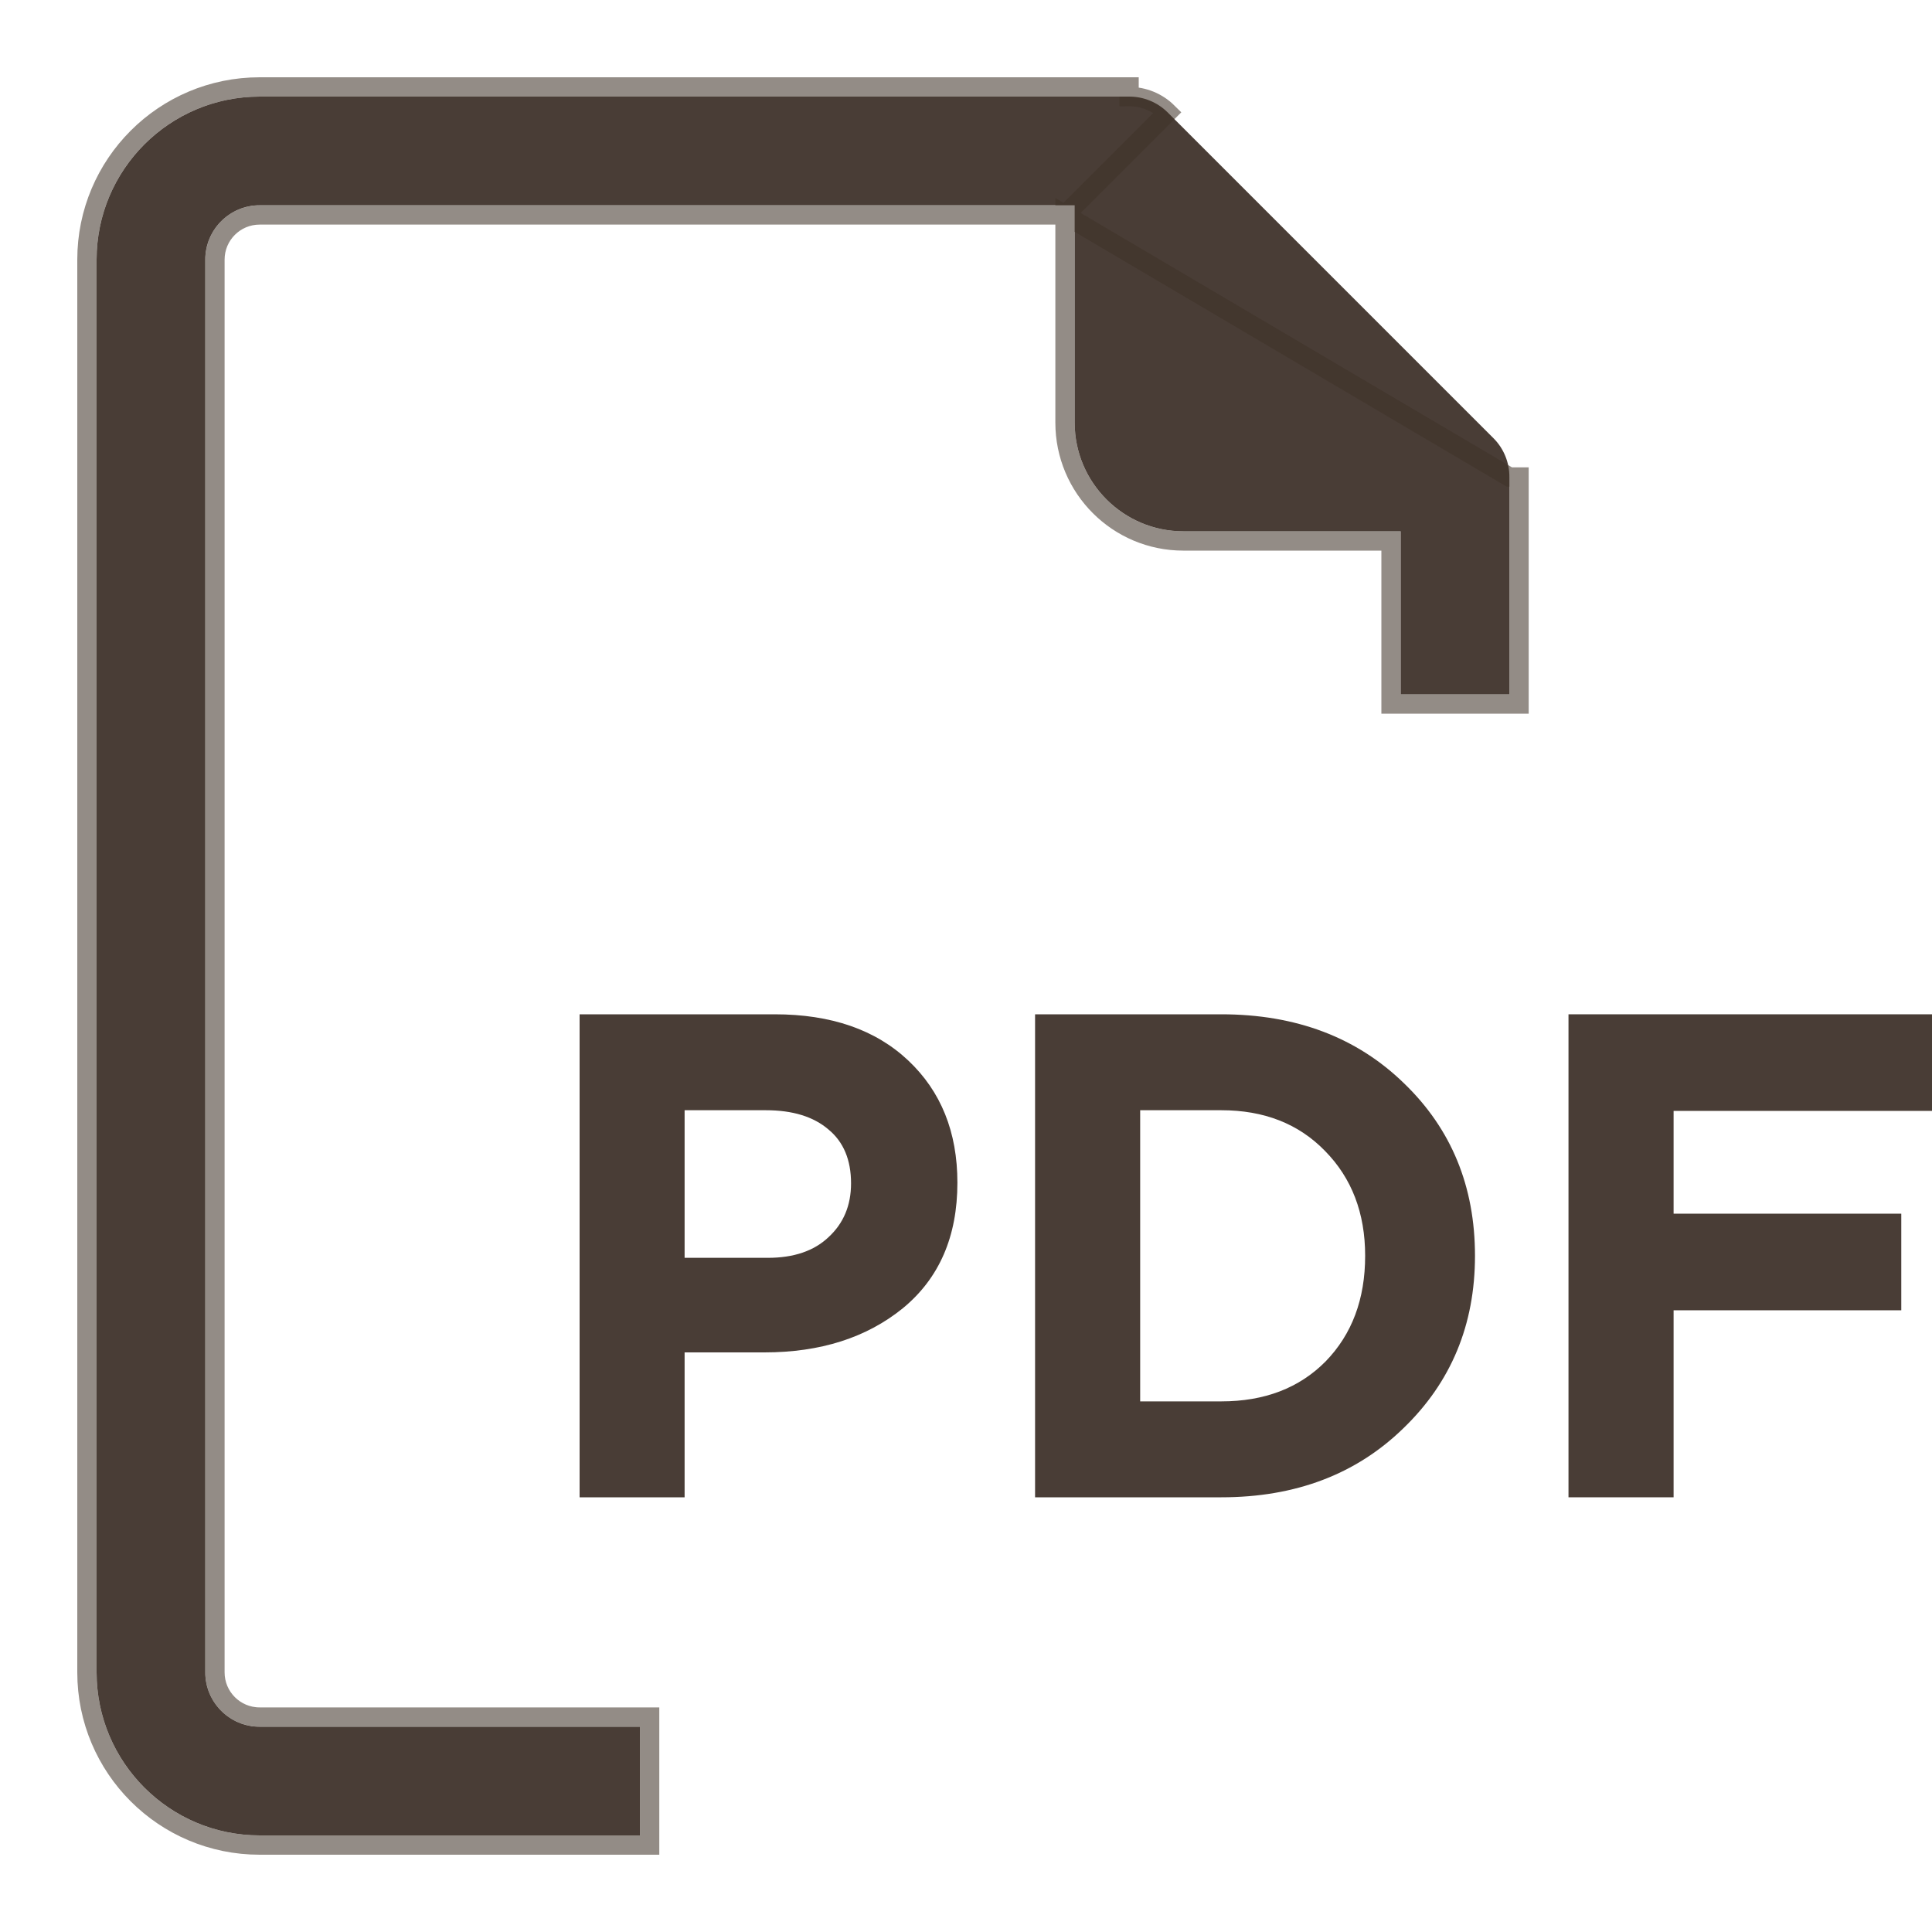 <svg width="20" height="20" viewBox="0 0 20 20" fill="none" xmlns="http://www.w3.org/2000/svg">
<path d="M6 15.5V10.5H8.019C8.603 10.5 9.064 10.659 9.403 10.979C9.741 11.298 9.911 11.719 9.911 12.243C9.911 12.8 9.723 13.233 9.346 13.543C8.97 13.848 8.492 14 7.913 14H7.087V15.5H6ZM7.087 13.021H7.948C8.217 13.021 8.426 12.95 8.577 12.807C8.732 12.664 8.81 12.479 8.81 12.25C8.81 12.007 8.732 11.821 8.577 11.693C8.421 11.559 8.205 11.493 7.927 11.493H7.087V13.021Z" fill="#493D36"/>
<path d="M10.715 15.5V10.5H12.643C13.414 10.5 14.045 10.738 14.534 11.214C15.024 11.686 15.269 12.281 15.269 13C15.269 13.714 15.022 14.309 14.527 14.786C14.038 15.262 13.41 15.5 12.643 15.5H10.715ZM11.803 14.507H12.643C13.09 14.507 13.45 14.369 13.723 14.093C13.996 13.812 14.132 13.448 14.132 13C14.132 12.557 13.993 12.195 13.716 11.914C13.443 11.633 13.085 11.493 12.643 11.493H11.803V14.507Z" fill="#493D36"/>
<path d="M16.237 15.5V10.5H20V11.5H17.325V12.564H19.682V13.564H17.325V15.5H16.237Z" fill="#493D36"/>
<path d="M2.125 17.312V2.688C2.125 2.377 2.377 2.125 2.688 2.125H11.125V4.375C11.125 4.996 11.629 5.5 12.25 5.5H14.5V7.188H15.625V4.938C15.626 4.788 15.567 4.644 15.462 4.538L12.087 1.163C11.981 1.058 11.837 0.999 11.688 1H2.688C1.756 1 1 1.756 1 2.688V17.312C1 18.244 1.756 19 2.688 19H6.625V17.875H2.688C2.377 17.875 2.125 17.623 2.125 17.312Z" fill="#493D36"/>
<path d="M11.025 2.225H2.688C2.432 2.225 2.225 2.432 2.225 2.688V17.312C2.225 17.568 2.432 17.775 2.688 17.775H6.625H6.725V17.875V19V19.1H6.625H2.688C1.7 19.1 0.9 18.3 0.9 17.312V2.688C0.9 1.7 1.7 0.9 2.688 0.9H11.687H11.688V1C11.837 0.999 11.981 1.058 12.087 1.163L11.025 2.225ZM11.025 2.225V4.375C11.025 5.052 11.573 5.6 12.25 5.6H14.4V7.188V7.288H14.5H15.625H15.725V7.188V4.938V4.938H15.625L11.025 2.225Z" stroke="#403228" stroke-opacity="0.56" stroke-width="0.2"/>
</svg>

